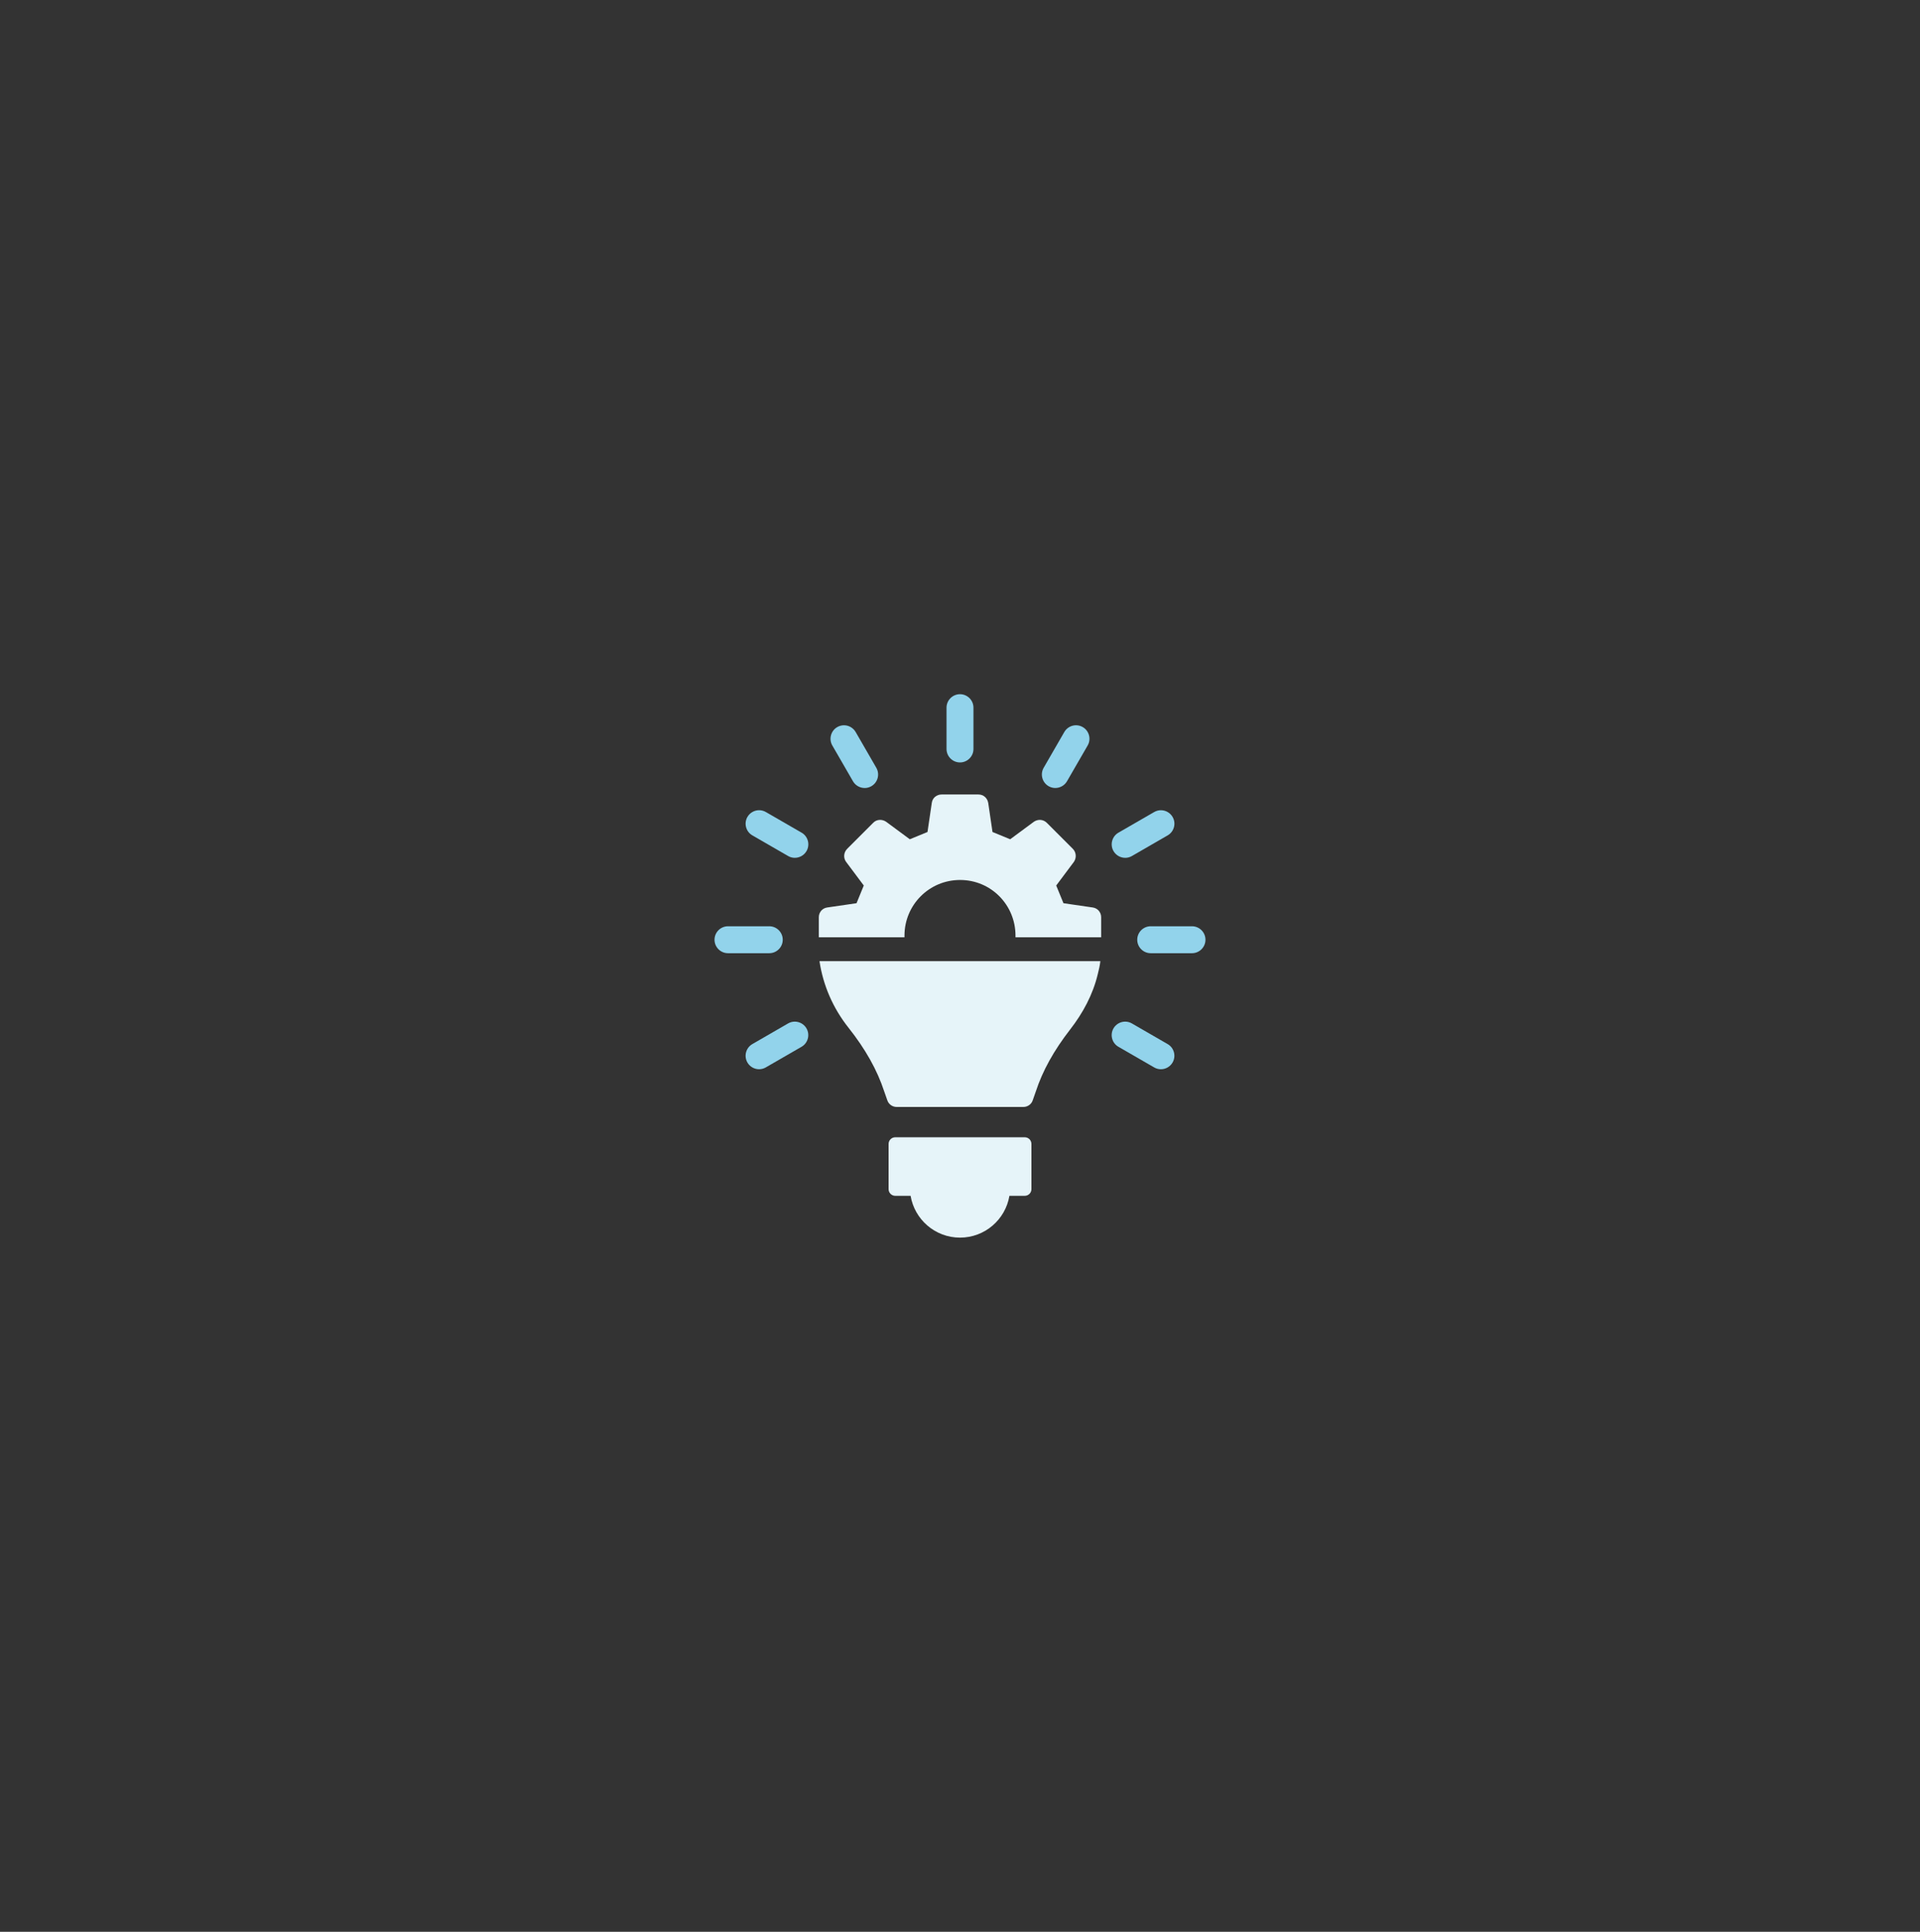 <svg viewBox="0 0 1241.47 1248.8" xmlns="http://www.w3.org/2000/svg" data-name="Layer 1" id="a">
  <rect x="0" y="0" width="1241.47" height="1248.8" fill="#333333" stroke="none"/>
  <path fill="#e6f4f9" d="M662.6,735.18h-83.73c-2.38,0-4.31,1.93-4.31,4.31v29.22c0,2.38,1.93,4.31,4.31,4.31h9.92c2.58,15.33,15.88,27.03,31.95,27.03s29.37-11.69,31.95-27.03h9.92c2.38,0,4.31-1.93,4.31-4.31v-29.22c0-2.38-1.93-4.31-4.31-4.31Z"></path>
  <path fill="#92d3eb" d="M620.73,492.87c-4.8,0-8.71-3.9-8.71-8.71v-26.69c0-4.81,3.91-8.71,8.71-8.71s8.71,3.9,8.71,8.71v26.69c0,4.81-3.91,8.71-8.71,8.71Z"></path>
  <path fill="#92d3eb" d="M559.08,509.39c-3.11,0-6-1.67-7.55-4.36l-13.35-23.11c-2.4-4.16-.97-9.5,3.19-11.9,1.32-.77,2.83-1.17,4.35-1.17,3.11,0,6,1.68,7.55,4.37l13.35,23.11c2.4,4.16.97,9.5-3.19,11.9-1.32.77-2.83,1.17-4.35,1.17Z"></path>
  <path fill="#92d3eb" d="M513.92,554.53c-1.52,0-3.02-.4-4.34-1.17l-23.11-13.35c-2.02-1.16-3.46-3.04-4.06-5.29-.6-2.25-.29-4.6.87-6.61,1.55-2.69,4.45-4.36,7.56-4.36,1.52,0,3.02.4,4.35,1.17l23.12,13.34c4.16,2.4,5.59,7.74,3.19,11.9-1.55,2.69-4.44,4.36-7.56,4.36Z"></path>
  <path fill="#92d3eb" d="M470.72,616.19c-4.8,0-8.71-3.9-8.71-8.71s3.91-8.71,8.71-8.71h26.69c4.8,0,8.71,3.9,8.71,8.71s-3.91,8.71-8.71,8.71h-26.69Z"></path>
  <path fill="#92d3eb" d="M490.83,691.2c-3.11,0-6.01-1.67-7.56-4.36-2.4-4.16-.97-9.49,3.19-11.9l23.11-13.35c1.32-.77,2.82-1.17,4.34-1.17,3.11,0,6.01,1.67,7.56,4.36,2.4,4.16.97,9.49-3.19,11.9l-23.12,13.34c-1.32.77-2.83,1.17-4.34,1.17Z"></path>
  <path fill="#92d3eb" d="M750.64,691.2c-1.52,0-3.02-.4-4.34-1.17l-23.13-13.35c-2.01-1.16-3.46-3.04-4.06-5.29-.6-2.25-.29-4.6.87-6.61,1.55-2.69,4.45-4.36,7.56-4.36,1.52,0,3.02.4,4.34,1.17l23.12,13.35c2.02,1.16,3.46,3.04,4.06,5.29.6,2.25.29,4.6-.87,6.61-1.55,2.69-4.45,4.36-7.55,4.36Z"></path>
  <path fill="#92d3eb" d="M744.05,616.19c-4.8,0-8.71-3.9-8.71-8.71s3.91-8.71,8.71-8.71h26.69c4.8,0,8.71,3.9,8.71,8.71s-3.91,8.71-8.71,8.71h-26.69Z"></path>
  <path fill="#92d3eb" d="M727.54,554.53c-3.11,0-6-1.67-7.55-4.36-2.4-4.16-.97-9.5,3.19-11.9l23.12-13.34c1.33-.77,2.83-1.17,4.35-1.17,3.11,0,6,1.67,7.55,4.36,1.17,2.01,1.48,4.36.87,6.61s-2.04,4.12-4.06,5.29l-23.12,13.35c-1.32.77-2.83,1.17-4.35,1.17Z"></path>
  <path fill="#92d3eb" d="M682.38,509.39c-1.52,0-3.02-.4-4.35-1.17-4.16-2.4-5.59-7.74-3.19-11.9l13.34-23.11c1.55-2.69,4.45-4.37,7.56-4.37,1.52,0,3.02.4,4.35,1.17,4.16,2.4,5.59,7.74,3.19,11.9l-13.35,23.11c-1.55,2.69-4.44,4.36-7.56,4.36Z"></path>
  <path fill="#e6f4f9" d="M529.88,621.34c2.34,15.57,8.68,30.31,18.74,42.99,11.02,13.91,18.6,27.42,23.15,41.33l1.93,5.51c.83,2.62,3.31,4.41,6.06,4.41h81.98c2.76,0,5.24-1.79,6.06-4.41l1.93-5.51c4.41-13.5,11.71-26.59,22.18-40.1,8.27-10.61,14.74-22.59,17.91-35.82.69-2.76,1.38-5.65,1.66-8.4h-181.6Z"></path>
  <path fill="#e6f4f9" d="M706.51,586.62l-18.88-2.75c-2.07-5.1-2.62-6.48-4.68-11.44l11.44-15.3c1.79-2.62,1.52-6.2-.69-8.4l-16.81-16.81c-2.34-2.34-5.79-2.48-8.41-.69l-15.29,11.3c-4.96-2.07-6.34-2.62-11.44-4.69l-2.75-18.74c-.55-3.31-3.17-5.51-6.34-5.51h-23.84c-3.17,0-5.93,2.2-6.34,5.51l-2.76,18.74c-5.1,2.07-6.48,2.62-11.44,4.69l-15.29-11.3c-2.62-1.79-6.2-1.66-8.41.69l-16.81,16.81c-2.2,2.21-2.62,5.79-.69,8.4l11.44,15.3c-2.07,4.96-2.62,6.34-4.68,11.44l-18.88,2.75c-3.17.41-5.51,3.03-5.51,6.34v12.95h55.39v-1.1c0-19.84,15.98-35.96,35.96-35.96s35.82,16.12,35.82,35.96v1.1h55.39v-12.95c0-3.31-2.34-5.92-5.51-6.34Z"></path>
</svg>